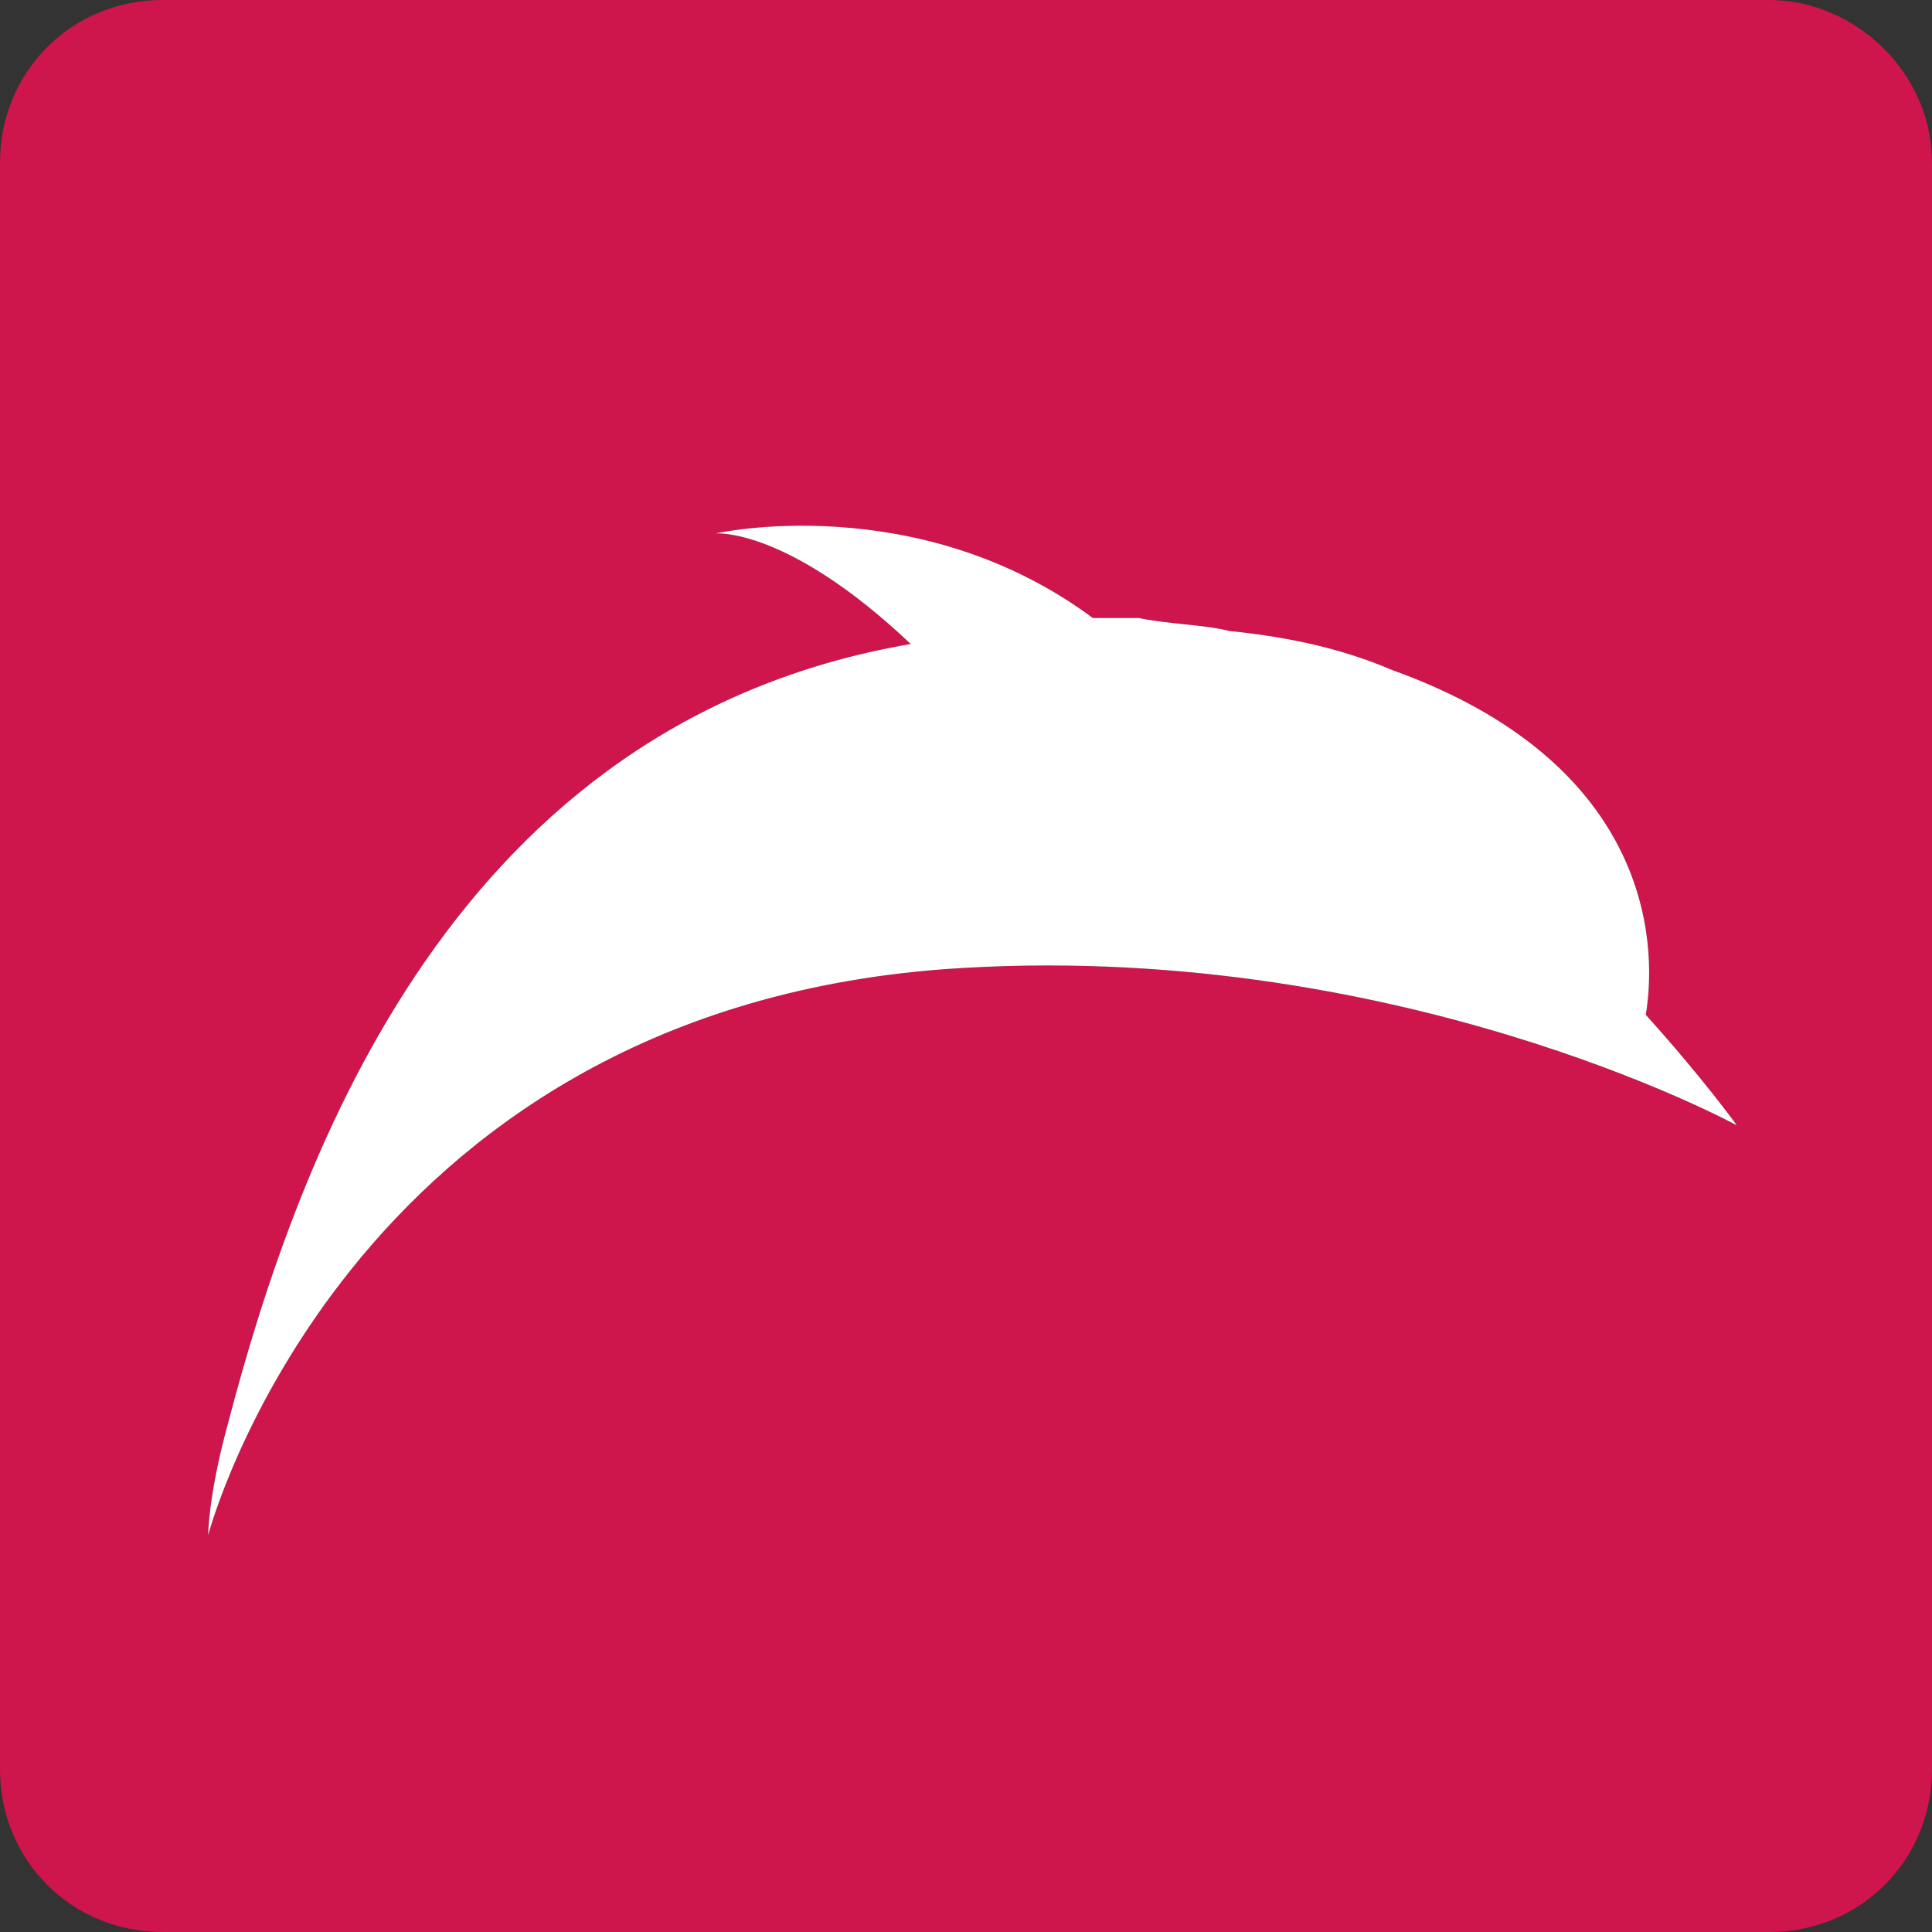 <?xml version="1.0" encoding="UTF-8"?> <svg xmlns:xlink="http://www.w3.org/1999/xlink" xmlns="http://www.w3.org/2000/svg" width="70" height="70" viewBox="0 0 70 70" fill="none"><rect x="0" y="0" width="70" height="70" fill="#333333" stroke="none"/><g id="Ð»Ð¾Ð³Ð¾" fill="none"><g id="Vector" fill="none"><path d="M64.108 0H5.892C2.593 0 0 2.593 0 5.892V64.108C0 67.407 2.593 70 5.892 70H64.108C67.407 70 70 67.407 70 64.108V5.892C70 2.593 67.172 0 64.108 0ZM34.175 35.118C12.492 36.768 7.542 55.623 7.542 55.623C7.542 55.623 7.542 54.209 8.249 51.616C10.842 41.717 16.498 26.162 32.997 23.333C28.518 19.091 25.926 19.327 25.926 19.327C25.926 19.327 33.232 17.677 39.596 22.391C40.067 22.391 40.539 22.391 41.246 22.391C42.424 22.626 43.603 22.626 44.545 22.862C46.902 23.098 48.788 23.569 50.438 24.276C59.63 27.576 60.101 33.939 59.63 36.768C61.751 39.125 62.929 40.774 62.929 40.774C62.929 40.774 50.438 33.939 34.175 35.118Z" fill="#CE154C"></path><path d="M34.175 35.118C12.492 36.768 7.542 55.623 7.542 55.623C7.542 55.623 7.542 54.209 8.249 51.616C10.842 41.717 16.498 26.162 32.997 23.333C28.518 19.091 25.926 19.327 25.926 19.327C25.926 19.327 33.232 17.677 39.596 22.391H41.246C42.424 22.626 43.603 22.626 44.545 22.862C46.902 23.098 48.788 23.569 50.438 24.276C59.63 27.576 60.101 33.939 59.63 36.768C61.751 39.125 62.929 40.774 62.929 40.774C62.929 40.774 50.438 33.939 34.175 35.118Z" fill="#FFFFFF"></path></g></g></svg> 